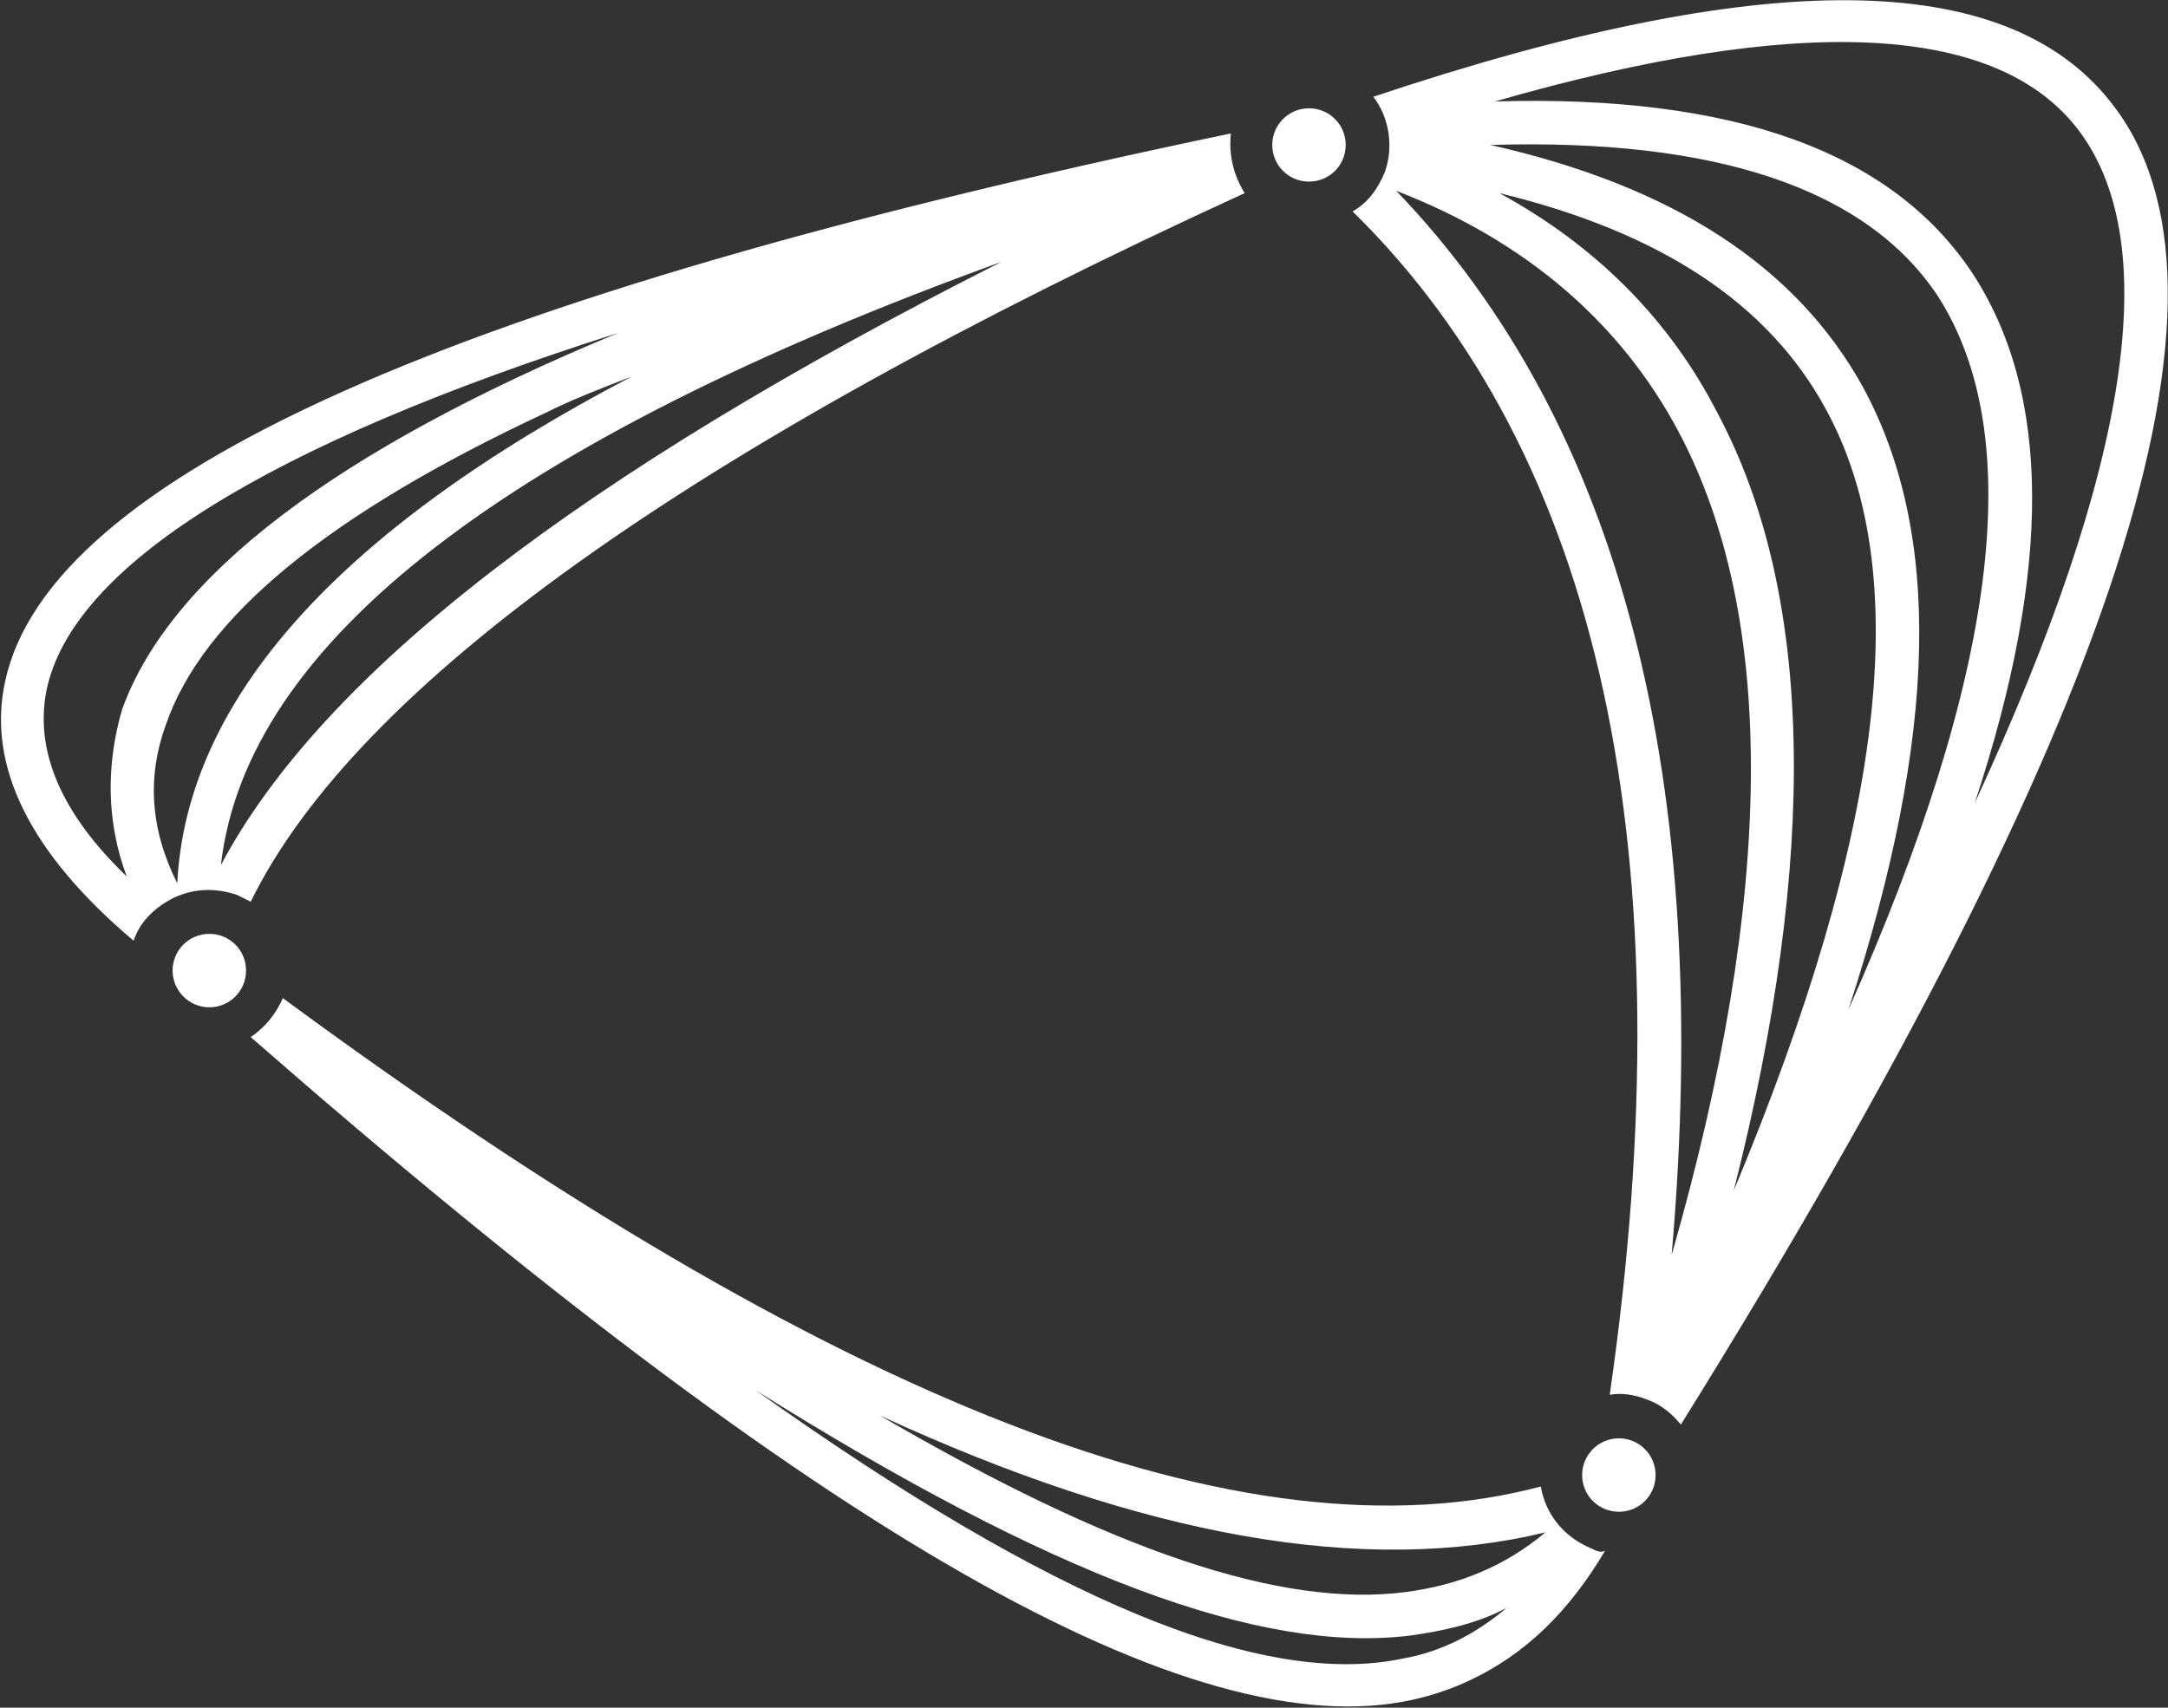 <svg version="1.2" xmlns="http://www.w3.org/2000/svg" viewBox="0 0 1579 1244" width="1579" height="1244">
	<rect x="0" y="0" width="1579" height="1244" fill="#333333" stroke="none"/>
	<title>contineum_rgb-svg</title>
	<style>
		.s0 { fill: #ffffff } 
	</style>
	<path id="Layer" fill-rule="evenodd" class="s0" d="m1169 1129.7c-26.7 45.1-58.5 75.2-96.9 93.6-13.4 6.6-28.5 11.7-43.5 15-160.5 35.1-431.4-120.3-846-482.8 10-6.7 18.4-16.7 23.4-28.4 401.3 295.7 702.2 412.6 916.2 355.8 3.4 20.1 16.7 36.8 36.8 45.1 3.4 1.7 6.7 3.4 10 1.7zm-71.9 41.8l-3.3 1.6c-20.1 10.1-43.5 15.1-66.9 18.4-108.7 13.4-260.8-43.4-476.5-178.7 215.7 153.7 369.5 217.1 471.5 195.4 28.4-5 53.5-18.4 75.2-36.7zm28.5-55.2c-132.1 31.8-292.6 3.4-484.9-85.2 168.9 98.6 292.6 140.4 382.9 128.7 38.4-5 71.9-18.4 102-43.5zm-219.1-975.6c-404.6 185.4-647 359.2-723.9 516.2q-5-2.5-10-5c-15.1-5-30.1-5-45.2 1.7-13.4 6.6-25.1 16.7-30.1 31.7-75.2-63.5-107-127-93.6-188.8 31.8-148.7 324.3-280.6 892.8-399.3-1.7 15.1 1.7 30.1 10 43.5zm-817.5 375.9c35.1-96.9 155.4-188.8 361.1-274-257.5 81.8-397.9 170.4-416.3 260.6-8.4 43.4 10 88.6 58.5 135.3-15-40.1-15-81.8-3.3-121.9zm40.1 126.9c6.7-133.6 117-257.2 331-369.2-21.7 8.4-43.4 16.7-63.5 26.8-157.2 73.5-249.1 148.6-275.9 227.2-13.4 36.7-11.7 75.1 8.4 115.2zm600.2-452.7c-359.5 130.3-550.1 277.3-568.4 439.4 73.5-138.7 260.8-284 568.4-439.4zm494.9 847c-6.7-8.3-15-15-25.1-18.4-8.3-3.3-18.4-5-26.7-3.3 56.8-394.3-6.7-685-187.3-862.1 11.7-6.6 18.4-16.7 23.4-28.4 6.7-18.3 3.4-40.1-8.3-55.1 284.2-95.2 459.8-93.5 536.7 3.4 108.7 135.3 6.7 451-312.7 963.9zm-6.7-123.6c75.3-262.3 76.9-464.5 5-599.8-41.8-78.5-110.3-138.6-205.6-175.4 163.8 170.4 230.7 429.4 200.6 775.2zm112.1-616.5c-41.8-76.8-120.4-128.6-237.5-157 70.3 38.4 123.8 91.9 158.9 160.4 70.2 131.9 73.5 322.4 11.7 566.3 110.3-264 132.1-451.1 66.9-569.7zm81.9-81.8c-51.9-78.6-162.2-115.3-326.1-110.3 133.8 30.1 222.4 88.5 270.9 175.4 58.5 106.9 55.2 254-10 454.4 108.6-243.9 130.4-417.6 65.2-519.5zm100.3-123.7c-60.2-75.2-202.3-81.8-423-18.3 173.9-5.1 289.2 36.7 347.8 125.2 56.8 86.9 58.5 213.9 1.6 386 113.7-245.6 138.8-411 73.6-492.9zm-558.4 40.1c-14.8 0-26.8-11.9-26.8-26.7 0-14.8 12-26.7 26.8-26.7 14.8 0 26.7 11.9 26.7 26.7 0 14.8-11.9 26.7-26.7 26.7zm-800.9 601.5c-14.8 0-26.8-12-26.8-26.8 0-14.8 12-26.7 26.8-26.7 14.8 0 26.7 11.9 26.7 26.7 0 14.8-11.9 26.8-26.7 26.8zm1026.6 367.5c-14.8 0-26.8-11.9-26.8-26.7 0-14.8 12-26.8 26.8-26.8 14.8 0 26.7 12 26.7 26.8 0 14.8-11.9 26.7-26.7 26.7z"/>
</svg>